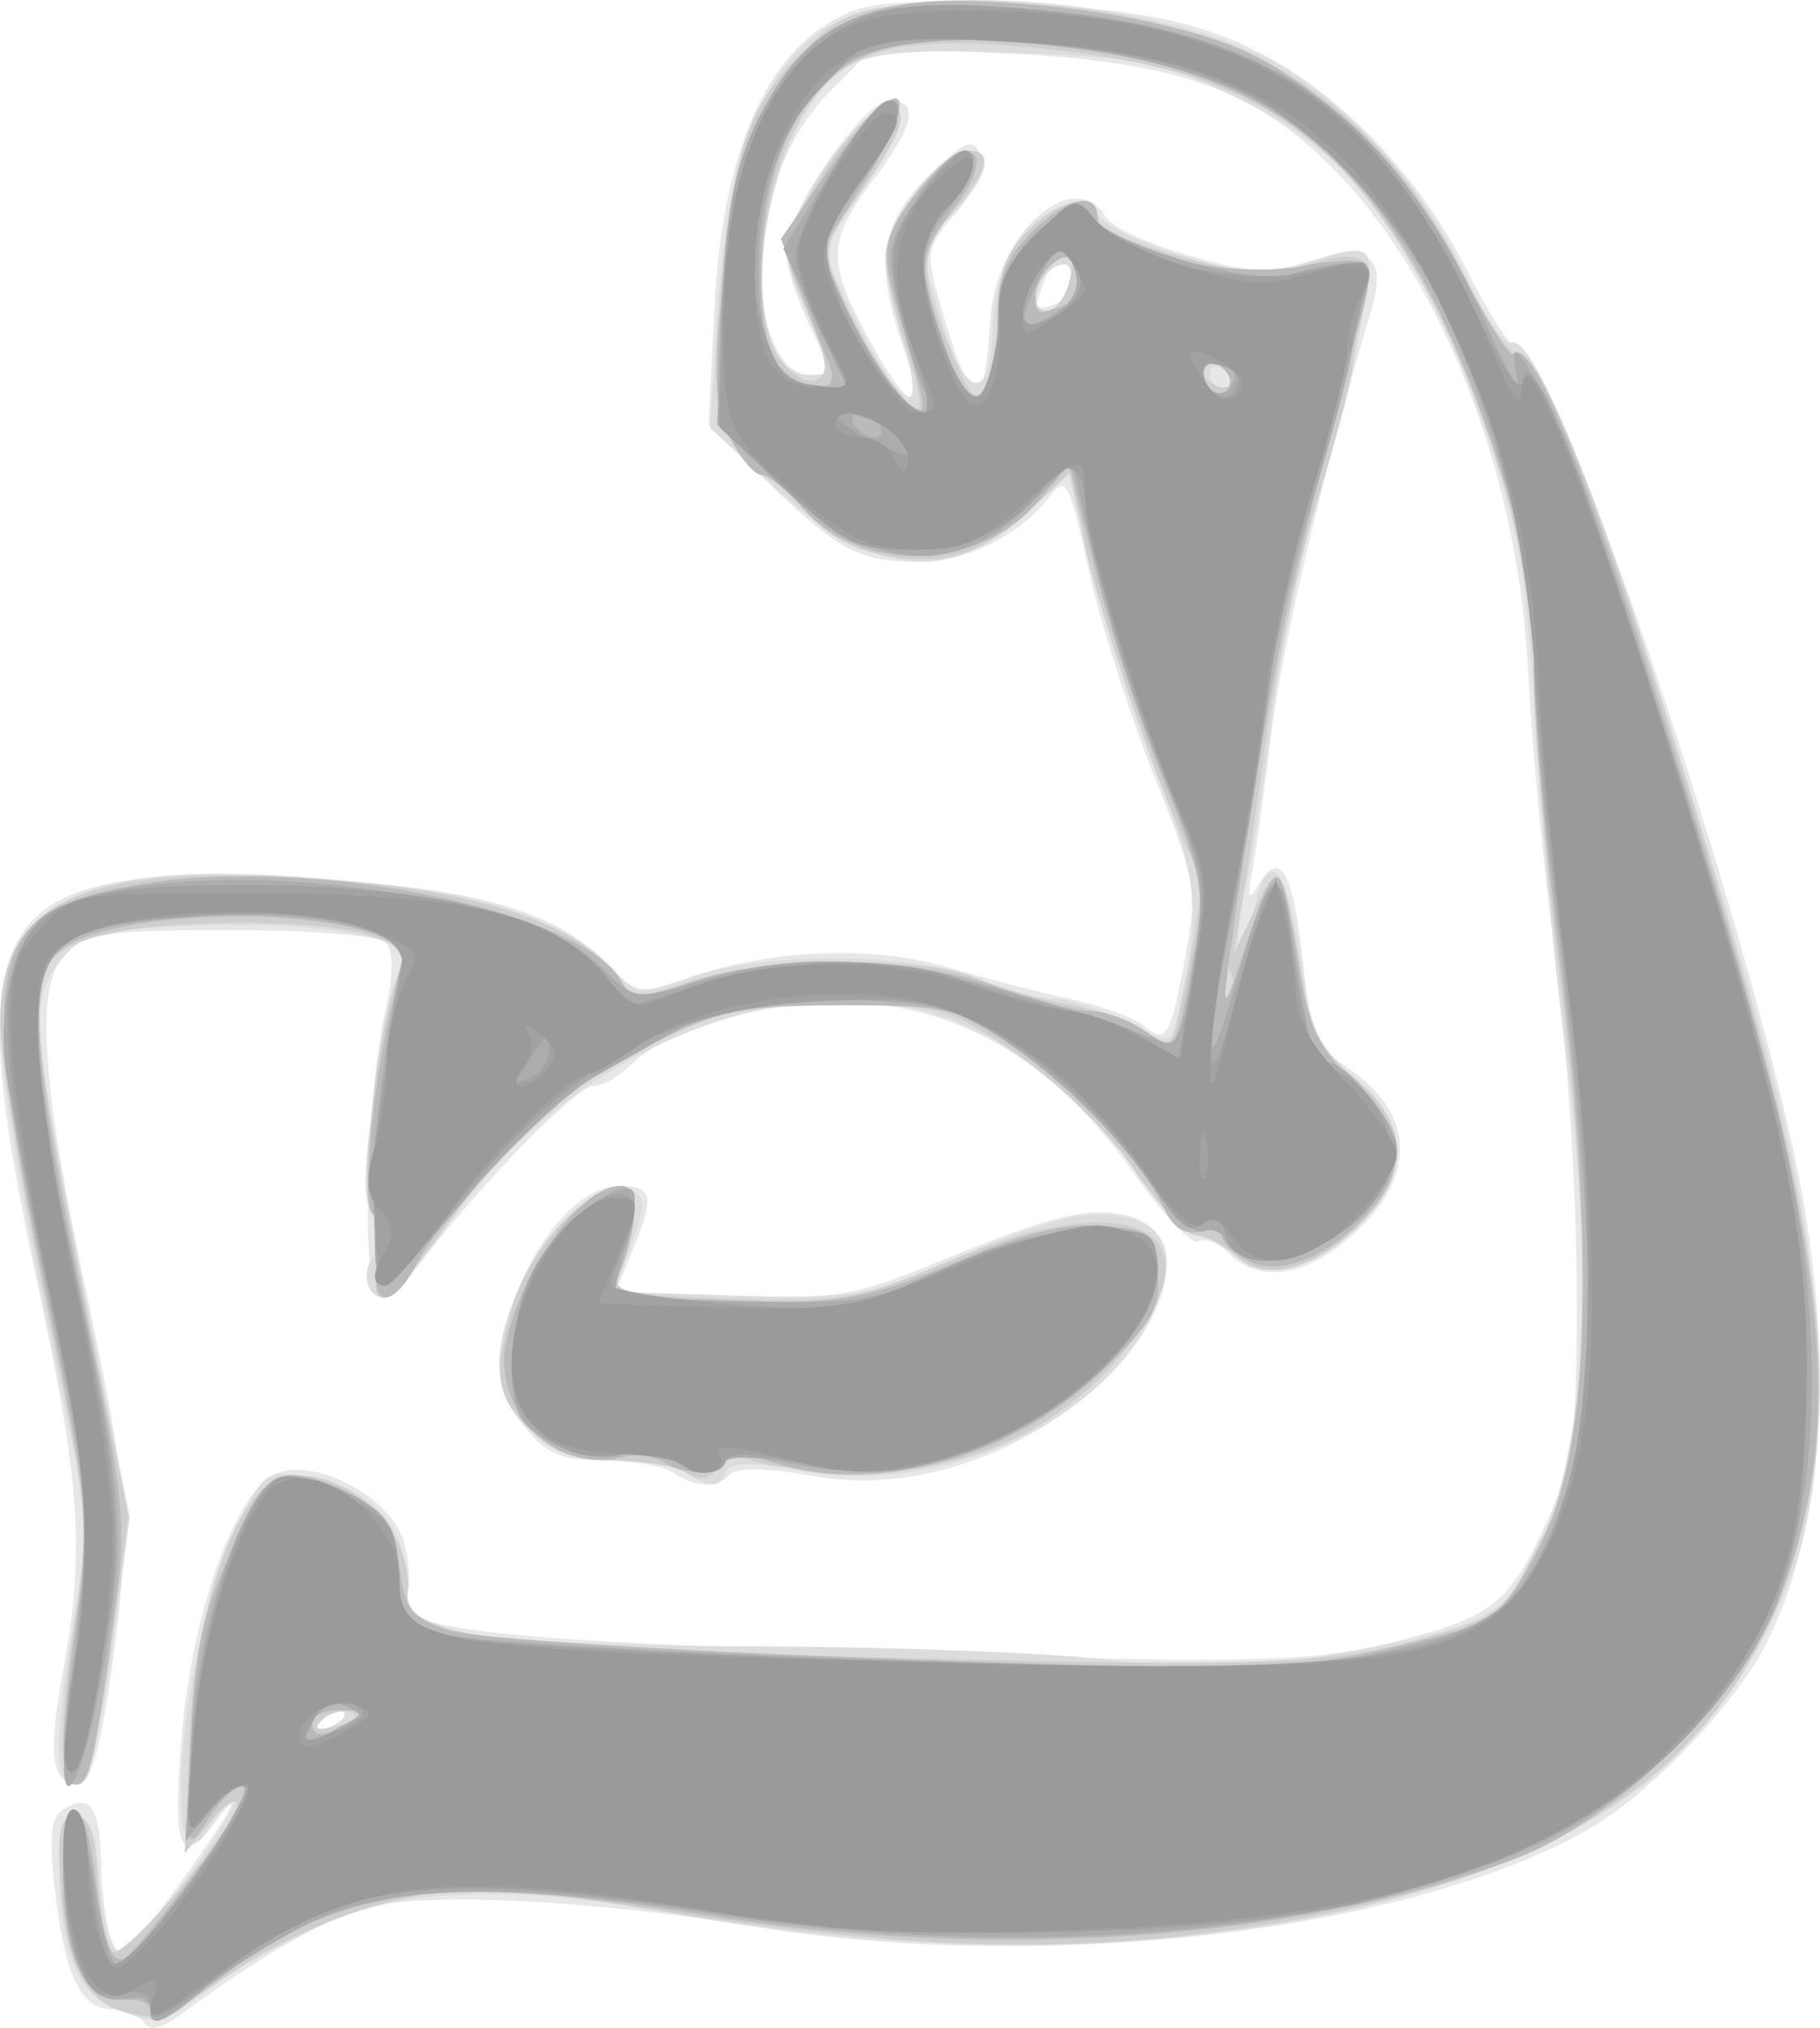 <?xml version="1.0" encoding="UTF-8" standalone="no"?>
<!-- Created with Inkscape (http://www.inkscape.org/) -->

<svg
   xmlns:dc="http://purl.org/dc/elements/1.1/"
   xmlns:cc="http://creativecommons.org/ns#"
   xmlns:rdf="http://www.w3.org/1999/02/22-rdf-syntax-ns#"
   xmlns:svg="http://www.w3.org/2000/svg"
   xmlns="http://www.w3.org/2000/svg"
   xmlns:sodipodi="http://sodipodi.sourceforge.net/DTD/sodipodi-0.dtd"
   xmlns:inkscape="http://www.inkscape.org/namespaces/inkscape"
   width="145.981"
   height="162.541"
   viewBox="0 0 38.624 43.006"
   version="1.1"
   id="svg6519"
   inkscape:version="0.92.2 5c3e80d, 2017-08-06"
   sodipodi:docname="Bizeps_3.svg">
  <defs
     id="defs6513" />
  <sodipodi:namedview
     id="base"
     pagecolor="#ffffff"
     bordercolor="#666666"
     borderopacity="1.0"
     inkscape:pageopacity="0.0"
     inkscape:pageshadow="2"
     inkscape:zoom="0.35"
     inkscape:cx="462.06928"
     inkscape:cy="-214.15678"
     inkscape:document-units="mm"
     inkscape:current-layer="layer1"
     showgrid="false"
     inkscape:window-width="1280"
     inkscape:window-height="751"
     inkscape:window-x="0"
     inkscape:window-y="1"
     inkscape:window-maximized="1"
     units="px"
     width="15px"
     showborder="false"
     fit-margin-top="0"
     fit-margin-left="0"
     fit-margin-right="0"
     fit-margin-bottom="0" />
  <g
     inkscape:label="Ebene 1"
     inkscape:groupmode="layer"
     id="layer1"
     transform="translate(16.422,-49.165)">
    <g
       id="g6532"
       transform="translate(-85.544,-84.892)">
      <path
         style="fill:#e7e7e7;stroke-width:0.265"
         d="m 72.184,176.951 c -0.095,-0.154 -0.4,-0.28 -0.677,-0.28 -0.67,0 -1.004,-0.688 -1.218,-2.512 -0.133,-1.134 -0.088,-1.564 0.18,-1.73 0.566,-0.35 0.778,-0.044 0.798,1.149 0.01,0.61 0.109,1.34 0.219,1.622 0.175,0.446 0.338,0.325 1.255,-0.926 0.58,-0.791 1.142,-1.618 1.248,-1.836 0.106,-0.218 -0.005,-0.129 -0.248,0.198 -0.797,1.075 -0.962,0.704 -0.767,-1.72 0.202,-2.498 1.048,-4.984 1.885,-5.538 0.792,-0.525 2.633,0.421 2.863,1.472 0.098,0.447 0.114,0.917 0.035,1.044 -0.417,0.675 1.524,0.932 8.836,1.169 9.253,0.3 10.304,0.28 12.303,-0.232 1.92,-0.492 2.287,-0.798 3.079,-2.564 0.545,-1.217 0.613,-1.769 0.609,-4.942 -0.003,-1.965 -0.209,-5.12 -0.459,-7.011 -0.25,-1.892 -0.506,-4.571 -0.569,-5.953 -0.188,-4.134 -1.776,-8.293 -4.068,-10.653 -1.694,-1.744 -3.373,-2.348 -6.985,-2.514 l -2.837,-0.13 -0.906,0.906 c -0.932,0.932 -1.486,2.361 -1.488,3.841 -0.002,1.258 0.437,2.2 1.026,2.2 0.505,0 0.505,-0.014 0.006,-1.046 -0.278,-0.575 -0.505,-1.291 -0.505,-1.591 0,-0.792 1.636,-3.174 2.183,-3.18 0.664,-0.007 0.562,0.507 -0.338,1.696 -0.966,1.277 -0.977,1.714 -0.083,3.357 0.858,1.577 1.264,1.687 0.74,0.201 -0.633,-1.793 -0.507,-2.655 0.532,-3.663 0.771,-0.747 0.944,-0.819 1.085,-0.453 0.103,0.269 -0.091,0.744 -0.506,1.237 -0.667,0.792 -0.669,0.813 -0.264,2.187 0.609,2.064 0.875,2.088 0.988,0.09 0.103,-1.83 1.793,-3.324 2.462,-2.177 0.116,0.2 0.899,0.561 1.738,0.803 1.276,0.368 1.703,0.387 2.6,0.118 1.262,-0.378 1.626,-0.077 1.283,1.059 -0.952,3.149 -1.898,7.143 -2.109,8.902 -0.14,1.164 -0.32,2.474 -0.4,2.91 -0.126,0.683 -0.103,0.725 0.161,0.299 0.435,-0.701 0.704,-0.166 0.917,1.824 0.149,1.387 0.279,1.682 0.938,2.125 1.483,0.997 1.477,2.387 -0.018,3.645 -0.946,0.796 -1.884,0.906 -2.497,0.292 -0.228,-0.228 -0.525,-0.345 -0.661,-0.261 -0.136,0.084 -0.754,-0.569 -1.373,-1.452 -1.328,-1.893 -2.956,-3.073 -4.782,-3.465 -2.012,-0.431 -4.872,0.155 -5.934,1.216 -0.224,0.224 -0.559,0.406 -0.746,0.406 -0.356,0 -2.446,2.133 -3.609,3.683 -0.377,0.502 -0.808,0.826 -0.969,0.726 -0.348,-0.215 -0.241,-4.23 0.161,-5.997 0.18,-0.794 0.182,-1.279 0.006,-1.455 -0.146,-0.146 -1.624,-0.265 -3.285,-0.265 -2.55,0 -3.094,0.074 -3.493,0.474 -0.668,0.67 -0.548,2.66 0.439,7.264 0.899,4.193 0.948,5.021 0.49,8.19 -0.216,1.493 -0.43,2.197 -0.67,2.197 -0.57,0 -0.654,-0.628 -0.324,-2.418 0.463,-2.508 0.37,-3.942 -0.524,-8.109 -1.731,-8.068 -1.109,-9.032 5.614,-8.692 3.665,0.185 5.411,0.687 6.526,1.874 0.538,0.573 0.625,0.585 1.636,0.237 1.777,-0.612 3.908,-0.7 5.521,-0.227 0.8,0.235 1.978,0.54 2.618,0.677 0.639,0.138 1.327,0.387 1.528,0.554 0.496,0.411 0.576,0.281 0.896,-1.449 0.263,-1.421 0.228,-1.621 -0.675,-3.876 -0.523,-1.308 -1.148,-3.284 -1.388,-4.39 -0.381,-1.756 -0.48,-1.952 -0.777,-1.546 -0.61,0.834 -1.783,1.431 -2.814,1.433 -1.258,0.002 -1.721,-0.244 -3.246,-1.726 l -1.215,-1.181 0.123,-2.487 c 0.15,-3.03 0.972,-5.122 2.352,-5.991 0.79,-0.498 1.18,-0.542 3.92,-0.442 2.348,0.085 3.403,0.249 4.622,0.719 1.99,0.767 3.963,2.689 5.099,4.967 0.456,0.914 0.926,1.629 1.044,1.587 0.692,-0.24 4.749,11.641 5.932,17.375 0.831,4.029 0.587,7.733 -0.671,10.164 -0.656,1.269 -2.452,3.143 -3.708,3.87 -3.759,2.175 -11.477,3.098 -17.61,2.106 -3.611,-0.584 -7.089,-0.759 -8.338,-0.42 -0.945,0.257 -2.269,1.015 -4.006,2.294 -0.378,0.278 -0.628,0.326 -0.743,0.14 z m 4.231,-6.579 c -0.081,-0.082 -0.295,-1.7e-4 -0.474,0.181 -0.259,0.261 -0.229,0.292 0.148,0.148 0.261,-0.099 0.408,-0.247 0.326,-0.329 z m 15.471,-30.374 c 0,-0.203 -0.119,-0.369 -0.265,-0.369 -0.146,0 -0.265,0.05 -0.265,0.111 0,0.061 -0.073,0.3 -0.162,0.532 -0.118,0.309 -0.047,0.378 0.265,0.258 0.234,-0.09 0.426,-0.329 0.426,-0.532 z m -8.467,25.296 c -0.218,-0.141 -0.894,-0.258 -1.502,-0.261 -0.876,-0.003 -1.219,-0.149 -1.654,-0.701 -0.654,-0.832 -0.691,-1.623 -0.139,-2.946 0.55,-1.315 1.401,-2.178 2.15,-2.178 0.709,0 0.751,0.22 0.262,1.398 l -0.353,0.851 2.449,0.083 c 2.222,0.075 2.629,0.009 4.388,-0.715 2.412,-0.992 3.22,-1.189 4.038,-0.983 1.458,0.366 0.893,2.479 -1.063,3.973 -1.724,1.316 -3.801,1.884 -5.64,1.543 -0.88,-0.164 -1.584,-0.179 -1.733,-0.037 -0.322,0.305 -0.704,0.297 -1.204,-0.026 z"
         id="path6546"
         inkscape:connector-curvature="0" />
      <path
         style="fill:#dcdcdc;stroke-width:0.265"
         d="m 71.597,176.669 c -0.806,-0.325 -1.149,-1.088 -1.216,-2.708 -0.045,-1.086 0.029,-1.391 0.339,-1.391 0.264,0 0.421,0.311 0.468,0.926 0.114,1.474 0.321,2.151 0.604,1.976 0.439,-0.271 2.424,-3.066 2.28,-3.21 -0.074,-0.074 -0.274,0.127 -0.445,0.446 -1.1,2.055 -0.746,-3.422 0.383,-5.926 0.699,-1.551 0.703,-1.554 1.666,-1.398 1.257,0.204 2.055,1.016 2.055,2.091 0,0.755 0.111,0.878 1.058,1.163 0.666,0.201 3.077,0.326 6.506,0.339 2.996,0.011 6.402,0.149 7.568,0.306 1.714,0.231 2.579,0.206 4.52,-0.129 2.897,-0.5 3.544,-0.772 4.11,-1.731 1.257,-2.129 1.532,-5.852 0.83,-11.267 -0.226,-1.741 -0.509,-4.832 -0.629,-6.869 -0.182,-3.084 -0.354,-4.094 -1.028,-6.033 -1.434,-4.128 -2.709,-5.853 -5.248,-7.103 -1.547,-0.762 -2.026,-0.862 -4.632,-0.969 -2.156,-0.089 -3.084,-0.025 -3.592,0.246 -1.94,1.035 -2.681,6.583 -0.879,6.583 0.479,0 0.478,-0.046 -0.052,-1.299 -0.464,-1.098 -0.5,-1.415 -0.231,-2.051 0.52,-1.232 1.81,-2.645 2.128,-2.33 0.192,0.19 -0.009,0.698 -0.659,1.663 l -0.936,1.389 0.741,1.491 c 0.956,1.923 1.503,2.172 0.984,0.447 -0.207,-0.686 -0.375,-1.517 -0.375,-1.847 0,-0.697 1.197,-2.227 1.743,-2.227 0.575,0 0.445,0.558 -0.314,1.35 l -0.687,0.717 0.435,1.498 c 0.504,1.734 1.059,1.836 1.096,0.201 0.013,-0.597 0.219,-1.382 0.456,-1.744 0.542,-0.827 1.5,-1.17 1.795,-0.642 0.117,0.21 0.941,0.602 1.83,0.871 1.337,0.405 1.766,0.436 2.479,0.178 1.374,-0.497 1.566,-0.421 1.388,0.548 -0.087,0.473 -0.215,1.196 -0.284,1.607 -0.069,0.411 -0.422,1.72 -0.784,2.91 -0.362,1.19 -0.79,3.235 -0.951,4.545 -0.161,1.31 -0.41,2.903 -0.552,3.541 -0.142,0.638 -0.207,1.212 -0.143,1.276 0.064,0.064 0.196,-0.25 0.295,-0.697 0.337,-1.535 0.749,-0.988 1.082,1.436 0.146,1.062 0.358,1.47 1.073,2.07 1.157,0.969 1.202,2.026 0.132,3.096 -0.966,0.966 -2.017,1.252 -2.624,0.713 -0.249,-0.221 -0.651,-0.443 -0.895,-0.494 -0.243,-0.051 -0.839,-0.688 -1.323,-1.414 -1.29,-1.934 -3.433,-3.316 -5.423,-3.496 -3.237,-0.293 -6.716,1.467 -8.973,4.541 -0.699,0.952 -1.36,1.73 -1.469,1.73 -0.399,0 -0.531,-0.563 -0.22,-0.938 0.25,-0.301 0.249,-0.471 -0.005,-0.777 -0.257,-0.31 -0.255,-0.876 0.009,-2.712 0.184,-1.276 0.443,-2.462 0.576,-2.635 0.418,-0.543 -1.608,-0.94 -4.271,-0.838 -2.197,0.084 -2.503,0.159 -2.957,0.719 -0.687,0.849 -0.657,1.294 0.467,6.927 l 0.979,4.906 -0.359,2.713 c -0.197,1.492 -0.469,2.781 -0.602,2.863 -0.602,0.372 -0.693,-0.465 -0.31,-2.863 l 0.405,-2.541 -0.94,-4.566 c -0.517,-2.511 -0.94,-5.188 -0.94,-5.948 0,-3.025 2.071,-3.778 8.385,-3.052 2.23,0.256 3.817,0.874 4.669,1.815 0.462,0.511 0.541,0.517 1.587,0.13 1.478,-0.547 4.773,-0.538 6.095,0.017 0.563,0.237 1.282,0.43 1.598,0.43 0.315,0 1.007,0.221 1.536,0.491 0.956,0.487 0.964,0.487 1.095,-0.066 0.526,-2.215 0.473,-2.939 -0.37,-5.042 -0.464,-1.157 -1.088,-3.095 -1.387,-4.308 l -0.544,-2.204 -0.815,0.784 c -1.634,1.571 -3.333,1.423 -5.387,-0.47 l -1.397,-1.287 0.165,-2.614 c 0.198,-3.134 0.958,-5.052 2.342,-5.907 1.551,-0.958 6.499,-0.636 9.136,0.595 1.635,0.763 3.426,2.665 4.357,4.625 0.424,0.893 0.866,1.564 0.983,1.492 0.43,-0.266 1.83,3.129 3.51,8.514 2.195,7.037 2.775,9.453 2.976,12.41 0.26,3.813 -0.397,6.015 -2.574,8.622 -3.181,3.811 -12.484,5.447 -21.541,3.789 -3.561,-0.652 -5.85,-0.58 -7.645,0.242 -0.812,0.372 -1.875,0.981 -2.364,1.353 -0.964,0.735 -1.081,0.76 -1.946,0.411 z m 4.818,-6.297 c -0.081,-0.082 -0.295,-1.7e-4 -0.474,0.181 -0.259,0.261 -0.229,0.292 0.148,0.148 0.261,-0.099 0.408,-0.247 0.326,-0.329 z m 18.911,-28.214 c 0,-0.064 -0.119,-0.19 -0.265,-0.28 -0.146,-0.09 -0.265,-0.037 -0.265,0.117 0,0.154 0.119,0.28 0.265,0.28 0.146,0 0.265,-0.052 0.265,-0.117 z m -3.48,-2.119 c 0.058,-0.302 -0.037,-0.429 -0.265,-0.353 -0.196,0.065 -0.397,0.331 -0.447,0.59 -0.058,0.302 0.037,0.429 0.265,0.353 0.196,-0.065 0.397,-0.331 0.447,-0.59 z m -8.161,25.254 c -0.218,-0.141 -0.908,-0.258 -1.533,-0.261 -1.364,-0.005 -2.435,-0.896 -2.435,-2.025 0,-1.673 1.797,-4.08 2.768,-3.708 0.337,0.129 0.342,0.289 0.038,1.154 l -0.354,1.003 2.598,0.081 c 2.384,0.075 2.745,0.018 4.396,-0.694 2.218,-0.956 3.067,-1.164 3.906,-0.953 0.902,0.226 1.054,0.958 0.446,2.147 -1.173,2.291 -4.536,3.748 -7.42,3.214 -1.046,-0.193 -1.494,-0.188 -1.563,0.018 -0.118,0.353 -0.328,0.359 -0.846,0.024 z"
         id="path6544"
         inkscape:connector-curvature="0" />
      <path
         style="fill:#cecece;stroke-width:0.265"
         d="m 71.837,176.746 c -0.86,-0.162 -1.323,-1.047 -1.426,-2.721 -0.071,-1.157 -0.008,-1.455 0.308,-1.455 0.289,0 0.419,0.36 0.479,1.323 0.045,0.728 0.182,1.425 0.305,1.549 0.228,0.23 2.662,-2.655 2.646,-3.136 -0.005,-0.146 -0.256,0.033 -0.558,0.396 l -0.549,0.66 0.098,-2.38 c 0.116,-2.832 1.001,-5.342 1.968,-5.584 1.259,-0.316 2.785,1.074 2.666,2.427 -0.079,0.896 1.517,1.146 8.616,1.346 9.182,0.259 10.902,0.212 12.896,-0.352 1.676,-0.474 1.729,-0.517 2.497,-2.019 0.7,-1.369 0.797,-1.854 0.895,-4.496 0.075,-2.021 -0.067,-4.389 -0.447,-7.459 -0.306,-2.474 -0.557,-5.334 -0.557,-6.355 7e-5,-3.634 -1.934,-8.701 -4.179,-10.945 -1.561,-1.561 -3.454,-2.249 -6.934,-2.52 -2.732,-0.213 -3.772,0.198 -4.599,1.815 -0.723,1.414 -0.894,3.901 -0.327,4.766 0.242,0.369 0.589,0.594 0.796,0.514 0.299,-0.115 0.264,-0.383 -0.189,-1.455 -0.536,-1.269 -0.539,-1.343 -0.091,-2.176 0.817,-1.517 1.696,-2.458 2.009,-2.152 0.201,0.197 0.009,0.67 -0.658,1.623 -0.932,1.331 -0.938,1.356 -0.536,2.317 0.474,1.133 1.481,2.614 1.659,2.437 0.067,-0.067 -0.065,-0.674 -0.293,-1.347 -0.229,-0.674 -0.416,-1.509 -0.416,-1.857 0,-0.723 1.185,-2.26 1.743,-2.26 0.551,0 0.457,0.389 -0.316,1.307 -0.737,0.876 -0.73,1.286 0.058,3.172 0.31,0.742 0.443,0.855 0.639,0.544 0.137,-0.216 0.25,-0.904 0.252,-1.529 0.003,-0.85 0.168,-1.3 0.653,-1.786 0.708,-0.708 1.467,-0.859 1.467,-0.292 0,0.217 0.689,0.544 1.746,0.83 1.398,0.378 1.934,0.415 2.689,0.183 1.173,-0.36 1.479,-0.187 1.25,0.709 -0.098,0.384 -0.22,1.016 -0.271,1.404 -0.051,0.388 -0.394,1.697 -0.762,2.91 -0.369,1.213 -0.847,3.456 -1.063,4.984 -0.216,1.528 -0.463,3.195 -0.55,3.704 l -0.158,0.926 0.436,-0.926 c 0.391,-0.83 0.457,-0.871 0.639,-0.397 0.111,0.291 0.289,1.124 0.396,1.852 0.155,1.06 0.373,1.472 1.095,2.07 1.168,0.967 1.216,2.022 0.142,3.096 -0.985,0.985 -2.018,1.253 -2.645,0.686 -0.26,-0.236 -0.642,-0.433 -0.849,-0.438 -0.207,-0.005 -0.795,-0.63 -1.308,-1.389 -0.533,-0.789 -1.591,-1.832 -2.472,-2.438 -1.509,-1.037 -1.586,-1.058 -3.83,-1.051 -2.33,0.008 -2.908,0.176 -5.068,1.472 -1.291,0.774 -1.917,1.393 -3.221,3.184 -1.245,1.71 -1.687,1.953 -1.457,0.799 0.083,-0.415 0.023,-0.883 -0.134,-1.04 -0.303,-0.303 0.15,-4.277 0.583,-5.116 0.355,-0.687 -0.885,-1.063 -3.461,-1.051 -2.296,0.011 -3.635,0.312 -4.009,0.901 -0.372,0.585 -0.21,2.068 0.752,6.886 l 0.96,4.805 -0.366,2.757 c -0.223,1.677 -0.495,2.8 -0.695,2.866 -0.417,0.139 -0.43,-0.992 -0.041,-3.639 0.273,-1.86 0.232,-2.272 -0.66,-6.582 -0.523,-2.529 -0.951,-5.187 -0.951,-5.907 0,-2.619 1.814,-3.385 7.082,-2.991 2.931,0.219 5.097,0.916 5.86,1.887 0.514,0.654 0.532,0.656 1.735,0.248 1.494,-0.507 4.879,-0.539 6.034,-0.057 0.468,0.195 1.328,0.442 1.91,0.549 0.582,0.106 1.324,0.364 1.648,0.573 0.544,0.35 0.6,0.333 0.716,-0.218 0.48,-2.279 0.582,-3.104 0.406,-3.293 -0.366,-0.392 -2.049,-5.214 -2.371,-6.79 l -0.316,-1.548 -0.703,0.655 c -1.13,1.053 -1.847,1.316 -3.081,1.131 -0.78,-0.117 -1.341,-0.41 -1.824,-0.952 -0.384,-0.43 -0.812,-0.783 -0.953,-0.783 -0.141,0 -0.44,-0.356 -0.664,-0.79 -0.341,-0.66 -0.368,-1.221 -0.163,-3.407 0.267,-2.842 0.6,-3.718 1.866,-4.922 0.72,-0.684 1.062,-0.799 2.658,-0.889 1.007,-0.057 2.64,0.036 3.629,0.206 3.708,0.638 5.929,2.264 7.57,5.545 0.488,0.975 1.007,1.734 1.153,1.685 0.466,-0.155 1.845,3.336 3.629,9.188 2.608,8.556 3.181,11.947 2.556,15.123 -1.093,5.555 -5.112,8.337 -13.374,9.256 -3.194,0.356 -6.482,0.185 -11.332,-0.588 -3.488,-0.556 -3.705,-0.562 -5.41,-0.141 -1.058,0.261 -2.365,0.837 -3.233,1.425 -1.671,1.132 -1.536,1.078 -2.323,0.93 z m 4.739,-6.369 c -0.191,-0.064 -0.473,0.01 -0.627,0.164 -0.196,0.196 -0.093,0.231 0.347,0.116 0.358,-0.094 0.478,-0.213 0.28,-0.28 z m 18.665,-15.716 c -0.084,-0.211 -0.147,-0.148 -0.16,0.16 -0.011,0.279 0.051,0.435 0.139,0.347 0.088,-0.088 0.097,-0.316 0.021,-0.507 z m -0.048,-12.65 c -0.09,-0.146 -0.283,-0.265 -0.428,-0.265 -0.146,0 -0.191,0.119 -0.101,0.265 0.09,0.146 0.283,0.265 0.428,0.265 0.146,0 0.191,-0.119 0.101,-0.265 z m -3.348,-2.125 c 0.08,-0.548 0.038,-0.584 -0.331,-0.278 -0.499,0.414 -0.568,1.171 -0.092,1.015 0.182,-0.06 0.372,-0.392 0.422,-0.737 z m -8.161,25.407 c -0.218,-0.141 -0.908,-0.257 -1.533,-0.26 -0.85,-0.003 -1.3,-0.168 -1.786,-0.653 -0.716,-0.716 -0.777,-1.13 -0.377,-2.571 0.527,-1.896 2.87,-3.602 2.573,-1.873 -0.069,0.4 -0.206,0.915 -0.305,1.143 -0.153,0.353 0.113,0.428 1.749,0.499 2.969,0.128 3.227,0.09 5.258,-0.774 4.188,-1.782 6.018,-0.498 3.335,2.339 -1.313,1.389 -3.171,2.148 -5.209,2.129 -0.946,-0.009 -1.958,-0.109 -2.249,-0.222 -0.342,-0.133 -0.623,-0.082 -0.794,0.146 -0.182,0.243 -0.388,0.273 -0.662,0.097 z"
         id="path6542"
         inkscape:connector-curvature="0" />
      <path
         style="fill:#bababa;stroke-width:0.265"
         d="m 72.307,176.674 c 0,-0.144 -0.261,-0.233 -0.579,-0.198 -0.788,0.086 -1.264,-0.908 -1.269,-2.649 -0.005,-1.732 0.435,-1.82 0.661,-0.132 0.211,1.574 0.319,1.918 0.602,1.918 0.212,0 2.702,-3.294 2.702,-3.574 0,-0.361 -0.46,-0.048 -0.878,0.597 -0.468,0.723 -0.471,0.712 -0.373,-1.654 0.078,-1.884 0.247,-2.7 0.807,-3.911 0.39,-0.841 0.906,-1.606 1.148,-1.699 0.242,-0.093 0.867,0.06 1.389,0.339 0.792,0.424 0.971,0.683 1.081,1.566 0.116,0.931 0.244,1.095 1.058,1.36 0.515,0.168 4.601,0.431 9.211,0.594 7.294,0.258 8.528,0.243 10.314,-0.126 1.116,-0.23 2.251,-0.538 2.522,-0.683 0.271,-0.145 0.807,-0.938 1.191,-1.763 0.976,-2.098 1.088,-6.214 0.332,-12.211 -0.303,-2.399 -0.55,-5.221 -0.55,-6.27 0,-1.322 -0.213,-2.582 -0.693,-4.105 -1.863,-5.908 -4.18,-8.288 -8.7,-8.933 -4.091,-0.584 -5.554,-0.153 -6.492,1.913 -0.648,1.427 -0.708,4.2 -0.104,4.804 0.581,0.581 1.283,0.55 1.041,-0.047 -0.103,-0.255 -0.378,-0.963 -0.61,-1.575 l -0.422,-1.112 1.011,-1.468 c 1.559,-2.264 2.129,-1.871 0.644,0.443 l -0.832,1.296 0.612,1.307 c 0.575,1.229 1.584,2.471 1.577,1.943 -0.002,-0.132 -0.18,-0.824 -0.397,-1.538 -0.537,-1.769 -0.507,-2.026 0.353,-3.055 1.02,-1.221 1.679,-0.864 0.722,0.392 -0.792,1.039 -0.809,1.225 -0.253,2.857 0.614,1.803 1.166,1.52 1.166,-0.6 0,-0.728 0.19,-1.19 0.698,-1.698 0.764,-0.764 1.419,-0.912 1.419,-0.319 0,0.654 2.815,1.321 4.311,1.021 0.697,-0.14 1.33,-0.154 1.406,-0.031 0.076,0.122 0.022,0.609 -0.12,1.081 -0.255,0.852 -0.759,2.834 -1.497,5.885 -0.337,1.394 -1.089,5.919 -1.364,8.202 -0.072,0.603 -0.006,0.522 0.277,-0.335 0.811,-2.456 0.854,-2.457 1.245,-0.035 0.226,1.405 0.422,1.823 1.182,2.518 1.092,1.001 1.171,1.859 0.259,2.843 -0.86,0.928 -1.876,1.309 -2.541,0.953 -0.282,-0.151 -0.512,-0.378 -0.512,-0.504 0,-0.127 -0.215,-0.174 -0.479,-0.105 -0.323,0.084 -0.575,-0.086 -0.773,-0.521 -0.449,-0.985 -1.838,-2.466 -3.207,-3.419 -1.163,-0.809 -1.36,-0.856 -3.611,-0.861 -2.428,-0.005 -2.854,0.116 -5.159,1.458 -1.061,0.618 -3.301,2.951 -3.865,4.027 -0.507,0.967 -1.008,0.95 -0.812,-0.028 0.083,-0.415 0.028,-0.878 -0.122,-1.028 -0.286,-0.286 0.133,-3.856 0.592,-5.037 0.196,-0.504 0.128,-0.643 -0.415,-0.849 -1.955,-0.743 -6.288,-0.469 -6.953,0.44 -0.532,0.727 -0.392,2.363 0.622,7.258 0.915,4.418 0.941,4.691 0.648,6.851 -0.409,3.017 -0.509,3.44 -0.813,3.44 -0.339,0 -0.328,-0.946 0.042,-3.558 0.288,-2.035 0.257,-2.348 -0.692,-6.99 -1.452,-7.099 -1.232,-8.005 2.08,-8.554 3.63,-0.602 9.32,0.557 10.167,2.071 0.227,0.405 0.336,0.406 1.517,0.003 1.758,-0.599 4.544,-0.558 6.401,0.096 0.828,0.291 1.751,0.529 2.051,0.529 0.3,0 0.811,0.186 1.136,0.413 0.675,0.473 0.664,0.49 1.053,-1.671 0.23,-1.276 0.176,-1.576 -0.659,-3.654 -0.5,-1.245 -1.155,-3.258 -1.454,-4.473 l -0.545,-2.209 -0.633,0.752 c -1.283,1.525 -3.792,1.59 -5.061,0.13 -0.318,-0.366 -0.695,-0.665 -0.838,-0.665 -0.143,0 -0.439,-0.347 -0.659,-0.772 -0.328,-0.635 -0.356,-1.222 -0.159,-3.307 0.403,-4.256 1.81,-5.977 4.883,-5.974 2.176,0.003 4.809,0.452 6.168,1.054 1.717,0.759 3.661,2.746 4.68,4.783 0.495,0.989 0.965,1.734 1.044,1.654 0.349,-0.349 1.357,1.989 2.813,6.53 3.867,12.059 4.39,15.703 2.846,19.843 -0.775,2.078 -3.462,4.73 -5.619,5.544 -4.592,1.733 -11.096,2.184 -17.198,1.192 -5.563,-0.905 -7.742,-0.617 -10.338,1.364 -1.264,0.965 -1.436,1.041 -1.436,0.636 z m 4.233,-6.089 c 0.321,-0.207 0.283,-0.257 -0.198,-0.261 -0.327,-0.002 -0.595,0.115 -0.595,0.261 0,0.332 0.281,0.332 0.794,0 z m 18.642,-28.593 c -0.249,-0.403 -0.646,-0.28 -0.482,0.149 0.083,0.217 0.26,0.328 0.393,0.246 0.133,-0.082 0.173,-0.26 0.089,-0.395 z m -3.479,-1.454 c 0.234,-0.09 0.335,-0.356 0.254,-0.667 -0.106,-0.406 -0.214,-0.452 -0.5,-0.215 -0.201,0.166 -0.365,0.467 -0.365,0.667 0,0.408 0.056,0.428 0.611,0.215 z m -8.511,24.519 c -0.198,-0.125 -0.583,-0.17 -0.856,-0.099 -1.439,0.376 -2.812,-1.025 -2.457,-2.507 0.386,-1.608 1.611,-3.243 2.43,-3.243 0.387,0 0.352,0.929 -0.071,1.918 -0.176,0.412 2.49e-4,0.469 1.616,0.52 3.045,0.096 3.596,0.013 5.604,-0.845 1.374,-0.587 2.259,-0.804 3.043,-0.747 1.043,0.076 1.11,0.131 1.191,0.971 0.074,0.77 -0.091,1.06 -1.216,2.144 -1.94,1.87 -4.977,2.657 -7.115,1.844 -0.522,-0.198 -0.767,-0.198 -0.833,0 -0.112,0.337 -0.836,0.362 -1.336,0.045 z"
         id="path6540"
         inkscape:connector-curvature="0" />
      <path
         style="fill:#acacac;stroke-width:0.265"
         d="m 72.307,176.66 c 0,-0.152 -0.149,-0.257 -0.331,-0.233 -0.735,0.095 -0.953,-0.056 -1.231,-0.853 -0.34,-0.974 -0.389,-3.136 -0.072,-3.136 0.12,0 0.328,0.744 0.463,1.654 0.135,0.909 0.354,1.654 0.488,1.654 0.361,0 2.892,-3.568 2.68,-3.779 -0.1,-0.1 -0.42,0.114 -0.712,0.476 l -0.53,0.657 0.127,-2.249 c 0.124,-2.204 1.018,-4.963 1.755,-5.418 0.436,-0.269 2.097,0.373 2.392,0.924 0.144,0.27 0.263,0.851 0.263,1.292 0,0.706 0.121,0.834 1.021,1.076 0.562,0.151 4.79,0.395 9.396,0.542 7.124,0.227 8.656,0.209 10.26,-0.126 2.337,-0.487 2.926,-0.865 3.635,-2.329 1.17,-2.416 1.21,-5.636 0.176,-13.944 -0.226,-1.815 -0.411,-4.02 -0.411,-4.9 0,-1.852 -0.741,-4.738 -1.836,-7.154 -0.957,-2.111 -2.824,-4.135 -4.464,-4.841 -2.822,-1.214 -7.41,-1.444 -8.534,-0.427 -0.982,0.888 -1.598,2.428 -1.621,4.053 -0.026,1.832 0.365,2.678 1.237,2.678 h 0.638 l -0.675,-1.474 -0.675,-1.474 0.927,-1.494 c 0.51,-0.822 1.058,-1.538 1.219,-1.591 0.538,-0.179 0.298,0.638 -0.495,1.686 -0.433,0.572 -0.79,1.193 -0.794,1.381 -0.009,0.437 0.988,2.428 1.52,3.032 0.54,0.614 0.942,0.593 0.608,-0.033 -0.146,-0.273 -0.393,-1.064 -0.548,-1.758 -0.26,-1.161 -0.229,-1.344 0.392,-2.282 0.655,-0.99 1.197,-1.321 1.197,-0.731 0,0.159 -0.238,0.592 -0.529,0.962 -0.639,0.813 -0.654,1.199 -0.107,2.803 0.605,1.774 1.166,1.522 1.166,-0.524 0,-0.683 0.216,-1.141 0.825,-1.75 0.762,-0.762 0.851,-0.79 1.161,-0.366 0.439,0.601 3.532,1.487 4.231,1.212 0.291,-0.114 0.811,-0.216 1.155,-0.226 0.531,-0.016 0.598,0.072 0.438,0.577 -0.103,0.327 -0.248,0.953 -0.32,1.389 -0.073,0.437 -0.472,1.925 -0.886,3.307 -0.415,1.382 -0.834,3.287 -0.932,4.233 -0.098,0.946 -0.402,2.834 -0.677,4.196 -0.639,3.173 -0.608,3.863 0.065,1.492 0.664,-2.337 0.923,-2.597 1.146,-1.15 0.389,2.522 0.475,2.87 0.713,2.87 0.469,0 1.546,1.3 1.546,1.867 0,0.889 -1.641,2.367 -2.628,2.367 -0.476,0 -0.891,-0.162 -0.974,-0.38 -0.08,-0.209 -0.303,-0.32 -0.495,-0.246 -0.205,0.079 -0.687,-0.356 -1.165,-1.051 -0.963,-1.399 -2.622,-2.874 -3.933,-3.496 -1.217,-0.577 -4.839,-0.431 -6.018,0.243 -0.437,0.25 -1.265,0.717 -1.842,1.039 -0.576,0.322 -1.745,1.418 -2.598,2.437 -0.853,1.019 -1.657,1.89 -1.787,1.937 -0.13,0.047 -0.241,-0.251 -0.246,-0.661 -0.005,-0.411 -0.029,-1.044 -0.054,-1.408 -0.041,-0.593 0.377,-3.81 0.613,-4.725 0.176,-0.683 -1.826,-1.154 -4.237,-0.997 -2.999,0.195 -3.476,0.528 -3.476,2.425 0,0.799 0.293,2.811 0.652,4.47 1.178,5.449 1.231,6.072 0.756,8.932 -0.466,2.807 -1.078,3.655 -0.774,1.073 0.508,-4.323 0.504,-4.415 -0.324,-8.426 -0.448,-2.169 -0.892,-4.5 -0.986,-5.181 -0.205,-1.474 0.237,-3.016 0.976,-3.412 1.146,-0.613 3.75,-0.822 6.314,-0.506 3.007,0.37 4.487,0.85 5.381,1.745 0.66,0.66 0.673,0.662 2.055,0.251 2.456,-0.729 4.397,-0.531 8.703,0.891 0.364,0.12 0.849,0.297 1.079,0.394 0.344,0.145 0.466,-0.143 0.692,-1.621 0.264,-1.728 0.241,-1.878 -0.593,-3.913 -0.762,-1.86 -1.21,-3.342 -1.818,-6.022 l -0.166,-0.731 -0.893,0.893 c -1.602,1.602 -3.359,1.451 -5.354,-0.462 l -1.282,-1.229 0.077,-2.178 c 0.091,-2.582 0.372,-3.765 1.185,-4.982 1.025,-1.535 2.048,-1.886 4.921,-1.692 5.522,0.373 8.072,2.093 10.206,6.882 0.388,0.871 0.651,1.315 0.584,0.988 -0.194,-0.948 0.031,-0.705 0.854,0.927 0.704,1.395 3.69,10.716 4.64,14.485 1.05,4.166 1.013,8.23 -0.098,10.822 -0.805,1.878 -2.879,3.908 -4.974,4.868 -4.154,1.904 -10.989,2.484 -17.394,1.478 -4.53,-0.712 -7.045,-0.645 -8.76,0.234 -0.743,0.381 -1.713,0.997 -2.155,1.369 -0.874,0.736 -1.124,0.825 -1.124,0.4 z m 4.443,-6.209 c 0.043,-0.035 -0.104,-0.134 -0.327,-0.219 -0.247,-0.095 -0.517,0.055 -0.693,0.384 -0.269,0.502 -0.246,0.517 0.327,0.219 0.338,-0.176 0.65,-0.349 0.693,-0.384 z m 11.035,-27.381 c -0.09,-0.146 -0.283,-0.265 -0.428,-0.265 -0.146,0 -0.191,0.119 -0.101,0.265 0.09,0.146 0.283,0.265 0.428,0.265 0.146,0 0.191,-0.119 0.101,-0.265 z m 7.541,-1.074 c 0,-0.137 -0.175,-0.249 -0.389,-0.249 -0.236,0 -0.329,0.155 -0.237,0.395 0.156,0.407 0.625,0.297 0.625,-0.146 z m -3.736,-1.349 c 0.294,-0.184 0.439,-0.501 0.362,-0.794 -0.176,-0.674 -0.454,-0.61 -0.817,0.186 -0.47,1.031 -0.391,1.136 0.455,0.608 z m -8.17,24.38 c -0.218,-0.143 -0.717,-0.193 -1.109,-0.111 -0.713,0.15 -1.763,-0.238 -2.128,-0.785 -0.376,-0.563 -0.197,-2.414 0.315,-3.253 0.555,-0.911 1.774,-1.846 2.049,-1.571 0.093,0.093 0.033,0.609 -0.132,1.147 -0.165,0.538 -0.267,1.012 -0.225,1.054 0.041,0.041 1.258,0.107 2.703,0.146 2.434,0.066 2.754,0.013 4.329,-0.714 1.159,-0.535 2.128,-0.788 3.043,-0.794 1.242,-0.008 1.347,0.041 1.42,0.662 0.115,0.988 -0.957,2.386 -2.571,3.354 -1.685,1.01 -3.364,1.315 -5.177,0.939 -0.757,-0.157 -1.364,-0.174 -1.415,-0.039 -0.115,0.308 -0.605,0.293 -1.102,-0.033 z"
         id="path6538"
         inkscape:connector-curvature="0" />
      <path
         style="fill:#a2a2a2;stroke-width:0.265"
         d="m 72.307,176.591 c 0,-0.253 -0.205,-0.337 -0.627,-0.256 -0.515,0.099 -0.68,-0.033 -0.926,-0.738 -0.351,-1.008 -0.4,-3.16 -0.071,-3.16 0.125,0 0.297,0.672 0.382,1.493 0.085,0.821 0.269,1.608 0.41,1.749 0.165,0.165 0.772,-0.438 1.703,-1.691 0.796,-1.071 1.325,-1.993 1.176,-2.048 -0.149,-0.056 -0.499,0.183 -0.778,0.529 -0.506,0.629 -0.507,0.627 -0.332,-1.709 0.179,-2.394 1.105,-5.087 1.847,-5.372 0.38,-0.146 2,0.603 2.307,1.067 0.107,0.162 0.196,0.669 0.198,1.128 0.003,0.701 0.141,0.883 0.864,1.138 0.512,0.181 4.367,0.407 9.517,0.56 12.015,0.356 13.301,0.033 14.395,-3.617 0.597,-1.992 0.598,-6.433 0.003,-10.821 -0.237,-1.746 -0.54,-4.663 -0.674,-6.482 -0.373,-5.068 -1.828,-8.725 -4.409,-11.085 -1.728,-1.58 -3.401,-2.145 -6.919,-2.337 l -2.705,-0.148 -1.033,1.033 c -1.33,1.33 -1.869,3.461 -1.316,5.206 0.291,0.918 0.482,1.127 1.095,1.197 l 0.743,0.085 -0.547,-1.072 c -0.301,-0.589 -0.571,-1.362 -0.6,-1.718 -0.051,-0.621 1.556,-3.333 1.977,-3.334 0.393,-0.001 0.184,0.587 -0.628,1.767 -0.771,1.121 -0.806,1.27 -0.522,2.219 0.306,1.021 1.461,2.628 1.89,2.628 0.126,0 0.074,-0.446 -0.115,-0.992 -0.722,-2.081 -0.715,-2.594 0.049,-3.601 0.394,-0.519 0.805,-0.948 0.914,-0.953 0.392,-0.019 0.188,0.712 -0.331,1.181 -0.291,0.264 -0.529,0.815 -0.529,1.226 0,1.013 0.789,2.92 1.158,2.799 0.164,-0.054 0.362,-0.728 0.44,-1.498 0.114,-1.116 0.297,-1.533 0.905,-2.056 0.75,-0.645 0.769,-0.648 1.18,-0.141 0.658,0.812 3.163,1.395 4.48,1.044 0.594,-0.159 1.135,-0.234 1.202,-0.168 0.143,0.143 -0.207,1.645 -1.106,4.746 -0.358,1.237 -0.761,3.082 -0.895,4.101 -0.134,1.019 -0.477,3.072 -0.761,4.564 -0.658,3.448 -0.649,4.78 0.015,2.246 0.726,-2.772 0.946,-3.053 1.162,-1.487 0.321,2.335 0.441,2.668 1.079,3.01 0.85,0.455 1.332,1.635 0.955,2.339 -0.787,1.471 -3.095,2.219 -3.388,1.097 -0.107,-0.408 -0.222,-0.466 -0.489,-0.245 -0.27,0.224 -0.496,0.06 -0.994,-0.722 -0.94,-1.474 -2.475,-2.907 -3.798,-3.548 -0.968,-0.469 -1.514,-0.543 -3.334,-0.453 -3.4,0.167 -5.492,1.405 -8.07,4.775 -0.529,0.691 -1.039,1.257 -1.134,1.257 -0.095,0 -0.187,-0.327 -0.206,-0.728 -0.019,-0.4 -0.05,-1.025 -0.07,-1.389 -0.031,-0.569 0.067,-1.32 0.605,-4.622 0.134,-0.823 -1.567,-1.275 -4.217,-1.12 -2.976,0.174 -3.504,0.537 -3.504,2.412 0,0.781 0.242,2.594 0.538,4.029 1.264,6.128 1.304,6.608 0.799,9.488 -0.326,1.855 -0.528,2.498 -0.676,2.152 -0.116,-0.272 -0.074,-1.238 0.093,-2.147 0.446,-2.421 0.38,-3.766 -0.35,-7.144 -1.844,-8.527 -1.551,-9.349 3.35,-9.423 4.458,-0.067 7.302,0.604 8.329,1.966 l 0.464,0.616 1.555,-0.484 c 1.879,-0.585 4.174,-0.606 5.609,-0.052 0.582,0.225 1.542,0.495 2.134,0.6 0.591,0.106 1.362,0.393 1.713,0.639 l 0.638,0.447 0.32,-1.901 c 0.301,-1.786 0.283,-1.99 -0.296,-3.374 -0.868,-2.077 -1.996,-5.748 -1.996,-6.498 0,-0.835 -0.407,-1.055 -0.842,-0.456 -0.666,0.917 -1.638,1.38 -2.901,1.38 -1.124,0 -1.377,-0.125 -2.634,-1.299 l -1.391,-1.299 0.051,-2.075 c 0.068,-2.782 0.631,-4.629 1.753,-5.751 1.138,-1.138 2.183,-1.323 5.435,-0.961 4.544,0.505 6.782,2.093 8.738,6.201 0.654,1.373 1.03,1.921 1.093,1.593 0.168,-0.872 1.442,2.396 3.381,8.674 2.276,7.37 2.753,9.793 2.615,13.302 -0.084,2.159 -0.232,2.928 -0.798,4.151 -1.433,3.1 -3.902,4.908 -8.282,6.067 -3.021,0.799 -9.793,0.983 -13.626,0.37 -6.111,-0.978 -8.299,-0.771 -10.632,1.006 -1.634,1.244 -1.803,1.328 -1.803,0.898 z m 4.424,-6.321 c -0.494,-0.314 -0.677,-0.258 -0.972,0.291 -0.251,0.469 -0.215,0.484 0.512,0.209 0.526,-0.199 0.677,-0.363 0.459,-0.501 z m 4.042,-13.912 c 0,-0.227 -0.034,-0.363 -0.075,-0.302 -0.041,0.061 -0.237,0.321 -0.434,0.579 -0.313,0.408 -0.303,0.448 0.075,0.302 0.239,-0.092 0.434,-0.352 0.434,-0.579 z m 7.257,-13.151 c -0.496,-0.375 -1.431,-0.574 -1.088,-0.231 0.291,0.291 1.365,0.803 1.485,0.707 0.062,-0.05 -0.116,-0.264 -0.397,-0.476 z m 7.363,-1.071 c 0.015,-0.142 -0.172,-0.296 -0.416,-0.343 -0.314,-0.06 -0.396,0.039 -0.279,0.342 0.171,0.446 0.648,0.447 0.695,0.001 z m -3.675,-1.522 c 0.289,-0.212 0.397,-0.508 0.287,-0.794 -0.23,-0.598 -0.564,-0.578 -0.903,0.056 -0.544,1.017 -0.249,1.371 0.616,0.738 z m -8.298,24.415 c -0.218,-0.141 -0.757,-0.19 -1.198,-0.11 -1.173,0.214 -2.242,-0.693 -2.242,-1.903 0,-1.256 0.585,-2.548 1.468,-3.243 0.918,-0.722 1.423,-0.39 0.959,0.63 -0.171,0.375 -0.31,0.78 -0.31,0.902 0,0.121 1.118,0.304 2.484,0.407 2.421,0.181 2.534,0.164 4.432,-0.679 1.314,-0.584 2.378,-0.871 3.271,-0.882 1.224,-0.015 1.329,0.033 1.401,0.654 0.175,1.503 -2.146,3.578 -4.774,4.268 -0.991,0.26 -1.578,0.262 -2.778,0.011 -0.992,-0.208 -1.553,-0.227 -1.61,-0.055 -0.111,0.333 -0.587,0.333 -1.102,2.4e-4 z"
         id="path6536"
         inkscape:connector-curvature="0" />
      <path
         style="fill:#9a9a9a;stroke-width:0.265"
         d="m 72.365,176.478 c 0.131,-0.501 0.09,-0.532 -0.347,-0.26 -0.396,0.248 -0.581,0.225 -0.919,-0.113 -0.519,-0.519 -0.877,-3.668 -0.416,-3.668 0.174,0 0.301,0.439 0.301,1.041 0,0.573 0.122,1.362 0.271,1.755 0.258,0.679 0.296,0.692 0.768,0.265 0.992,-0.898 2.717,-3.59 2.3,-3.59 -0.219,0 -0.595,0.268 -0.835,0.595 -0.414,0.566 -0.428,0.49 -0.271,-1.521 0.183,-2.341 1.084,-5.07 1.801,-5.457 0.933,-0.504 2.58,0.793 2.58,2.033 0,1.371 0.625,1.475 10.451,1.741 11.465,0.311 12.629,0.096 13.986,-2.591 1.061,-2.101 1.144,-5.765 0.279,-12.395 -0.209,-1.601 -0.441,-4.095 -0.515,-5.542 -0.166,-3.211 -0.647,-5.166 -1.974,-8.005 -1.904,-4.076 -4.247,-5.57 -9.141,-5.829 -2.126,-0.113 -2.821,-0.056 -3.479,0.284 -1.19,0.615 -2.056,2.533 -2.062,4.566 -0.005,1.797 0.37,2.488 1.351,2.488 0.757,0 0.75,0.084 0.1,-1.191 -0.291,-0.571 -0.529,-1.319 -0.529,-1.662 0,-0.668 1.445,-2.968 1.865,-2.968 0.411,0 0.282,0.337 -0.549,1.436 -0.433,0.572 -0.785,1.286 -0.784,1.587 0.004,0.785 1.522,3.326 1.987,3.326 0.481,0 0.481,0.014 -0.005,-1.15 -0.658,-1.575 -0.521,-2.865 0.397,-3.745 0.558,-0.535 0.794,-0.64 0.794,-0.355 0,0.223 -0.238,0.621 -0.529,0.884 -0.291,0.263 -0.529,0.8 -0.529,1.192 0,0.808 0.47,2.339 0.878,2.859 0.407,0.519 0.819,-0.37 0.746,-1.61 -0.048,-0.818 0.096,-1.16 0.774,-1.838 0.823,-0.823 0.839,-0.827 1.268,-0.305 0.239,0.29 1.117,0.734 1.951,0.987 1.273,0.385 1.687,0.408 2.581,0.14 1.221,-0.366 1.488,-0.238 1.083,0.519 -0.157,0.294 -0.286,0.797 -0.286,1.118 0,0.321 -0.35,1.728 -0.779,3.126 -0.428,1.399 -0.859,3.317 -0.957,4.263 -0.098,0.946 -0.402,2.834 -0.677,4.196 -0.593,2.949 -0.687,5.443 -0.105,2.815 0.193,-0.873 0.5,-1.945 0.683,-2.381 l 0.331,-0.794 0.191,0.794 c 0.105,0.437 0.205,1.162 0.222,1.612 0.022,0.572 0.349,1.142 1.09,1.897 0.582,0.594 1.058,1.28 1.058,1.524 0,0.244 -0.405,0.849 -0.9,1.344 -1.027,1.027 -2.093,1.185 -2.593,0.384 -0.214,-0.343 -0.422,-0.432 -0.622,-0.267 -0.206,0.171 -0.612,-0.205 -1.298,-1.201 -1.335,-1.939 -3.233,-3.279 -5.067,-3.577 -1.847,-0.301 -4.32,0.127 -5.547,0.96 -0.512,0.348 -0.99,0.632 -1.063,0.632 -0.432,0 -1.892,1.407 -2.941,2.837 -0.671,0.914 -1.32,1.661 -1.443,1.661 -0.29,0 -0.278,-0.298 0.032,-0.788 0.166,-0.263 0.123,-0.528 -0.132,-0.81 -0.292,-0.323 -0.32,-0.627 -0.119,-1.327 0.143,-0.499 0.261,-1.326 0.262,-1.836 9e-4,-0.51 0.169,-1.249 0.374,-1.642 0.368,-0.706 0.359,-0.72 -0.789,-1.158 -1.511,-0.577 -5.276,-0.433 -6.306,0.242 -0.615,0.403 -0.69,0.622 -0.69,2.024 0,0.865 0.357,3.247 0.794,5.295 0.437,2.047 0.794,4.38 0.794,5.184 0,1.939 -0.54,5.135 -0.867,5.135 -0.157,0 -0.192,-0.446 -0.089,-1.124 0.553,-3.62 0.508,-4.789 -0.347,-8.917 -0.463,-2.237 -0.845,-4.779 -0.849,-5.65 -0.006,-1.36 0.09,-1.681 0.683,-2.273 0.683,-0.682 0.732,-0.689 4.586,-0.673 4.467,0.019 6.224,0.432 7.306,1.717 0.642,0.763 0.658,0.766 1.631,0.36 1.716,-0.717 4.255,-0.774 6.129,-0.138 0.905,0.307 1.859,0.558 2.121,0.558 0.261,0 0.899,0.227 1.416,0.504 l 0.941,0.504 0.32,-1.907 c 0.307,-1.828 0.292,-1.971 -0.359,-3.444 -0.809,-1.829 -1.983,-5.777 -1.983,-6.667 0,-0.833 -0.144,-0.802 -1.358,0.294 -0.844,0.763 -1.23,0.926 -2.19,0.926 -0.945,0 -1.382,-0.178 -2.314,-0.946 -1.712,-1.409 -1.812,-1.611 -1.805,-3.669 0.008,-2.402 0.382,-4.006 1.217,-5.217 0.931,-1.351 1.893,-1.677 4.684,-1.589 5.435,0.173 8.3,2.132 10.355,7.081 0.489,1.177 0.656,1.398 0.682,0.899 0.062,-1.2 1.442,2.247 3.296,8.227 2.384,7.692 2.848,9.985 2.726,13.469 -0.118,3.379 -0.754,4.983 -2.81,7.094 -2.501,2.568 -6.287,3.725 -12.88,3.936 -3.509,0.112 -4.811,0.04 -7.613,-0.42 -5.727,-0.942 -7.642,-0.677 -10.549,1.456 -1.195,0.878 -1.357,0.936 -1.228,0.441 z m 4.14,-5.729 c 0.554,-0.307 0.573,-0.368 0.165,-0.524 -0.463,-0.178 -1.188,0.224 -1.188,0.658 0,0.315 0.279,0.279 1.023,-0.134 z m 18.21,-12.527 c -0.067,-0.257 -0.126,-0.111 -0.132,0.326 -0.005,0.437 0.049,0.647 0.122,0.468 0.072,-0.179 0.077,-0.536 0.01,-0.794 z m -13.971,-1.491 c 0.23,-0.277 0.195,-0.447 -0.151,-0.728 -0.331,-0.269 -0.396,-0.275 -0.245,-0.024 0.113,0.188 0.062,0.516 -0.114,0.728 -0.183,0.22 -0.206,0.385 -0.055,0.385 0.146,0 0.4,-0.163 0.565,-0.362 z m 7.267,-13.537 c -0.577,-0.437 -1.152,-0.499 -1.152,-0.124 0,0.146 0.242,0.265 0.537,0.265 0.296,0 0.615,0.202 0.71,0.45 0.117,0.305 0.208,0.342 0.284,0.116 0.061,-0.184 -0.109,-0.501 -0.379,-0.706 z m 7.439,-0.904 c 0.085,-0.138 -0.078,-0.376 -0.364,-0.529 -0.753,-0.403 -0.865,-0.345 -0.493,0.251 0.362,0.58 0.618,0.663 0.856,0.278 z m -3.303,-2.094 c -0.002,-0.092 -0.124,-0.347 -0.27,-0.565 -0.23,-0.344 -0.318,-0.328 -0.657,0.117 -0.216,0.282 -0.392,0.732 -0.392,0.998 0,0.456 0.039,0.459 0.661,0.051 0.364,-0.238 0.66,-0.509 0.657,-0.601 z m -8.559,24.916 c -0.101,-0.101 -0.717,-0.202 -1.368,-0.224 -1.497,-0.051 -2.24,-0.679 -2.24,-1.895 0,-1.501 1.237,-3.518 2.158,-3.518 0.59,0 0.592,0.033 0.091,1.231 -0.218,0.522 -0.396,0.965 -0.395,0.984 8.73e-4,0.019 1.203,0.062 2.67,0.096 2.523,0.059 2.792,0.011 4.93,-0.874 1.33,-0.551 2.589,-0.903 3.058,-0.856 2.881,0.29 0.018,4.178 -3.688,5.007 -1.252,0.28 -1.735,0.27 -3.013,-0.063 -1.213,-0.316 -1.495,-0.326 -1.389,-0.051 0.138,0.359 -0.491,0.484 -0.814,0.162 z"
         id="path6534"
         inkscape:connector-curvature="0" />
    </g>
  </g>
</svg>
